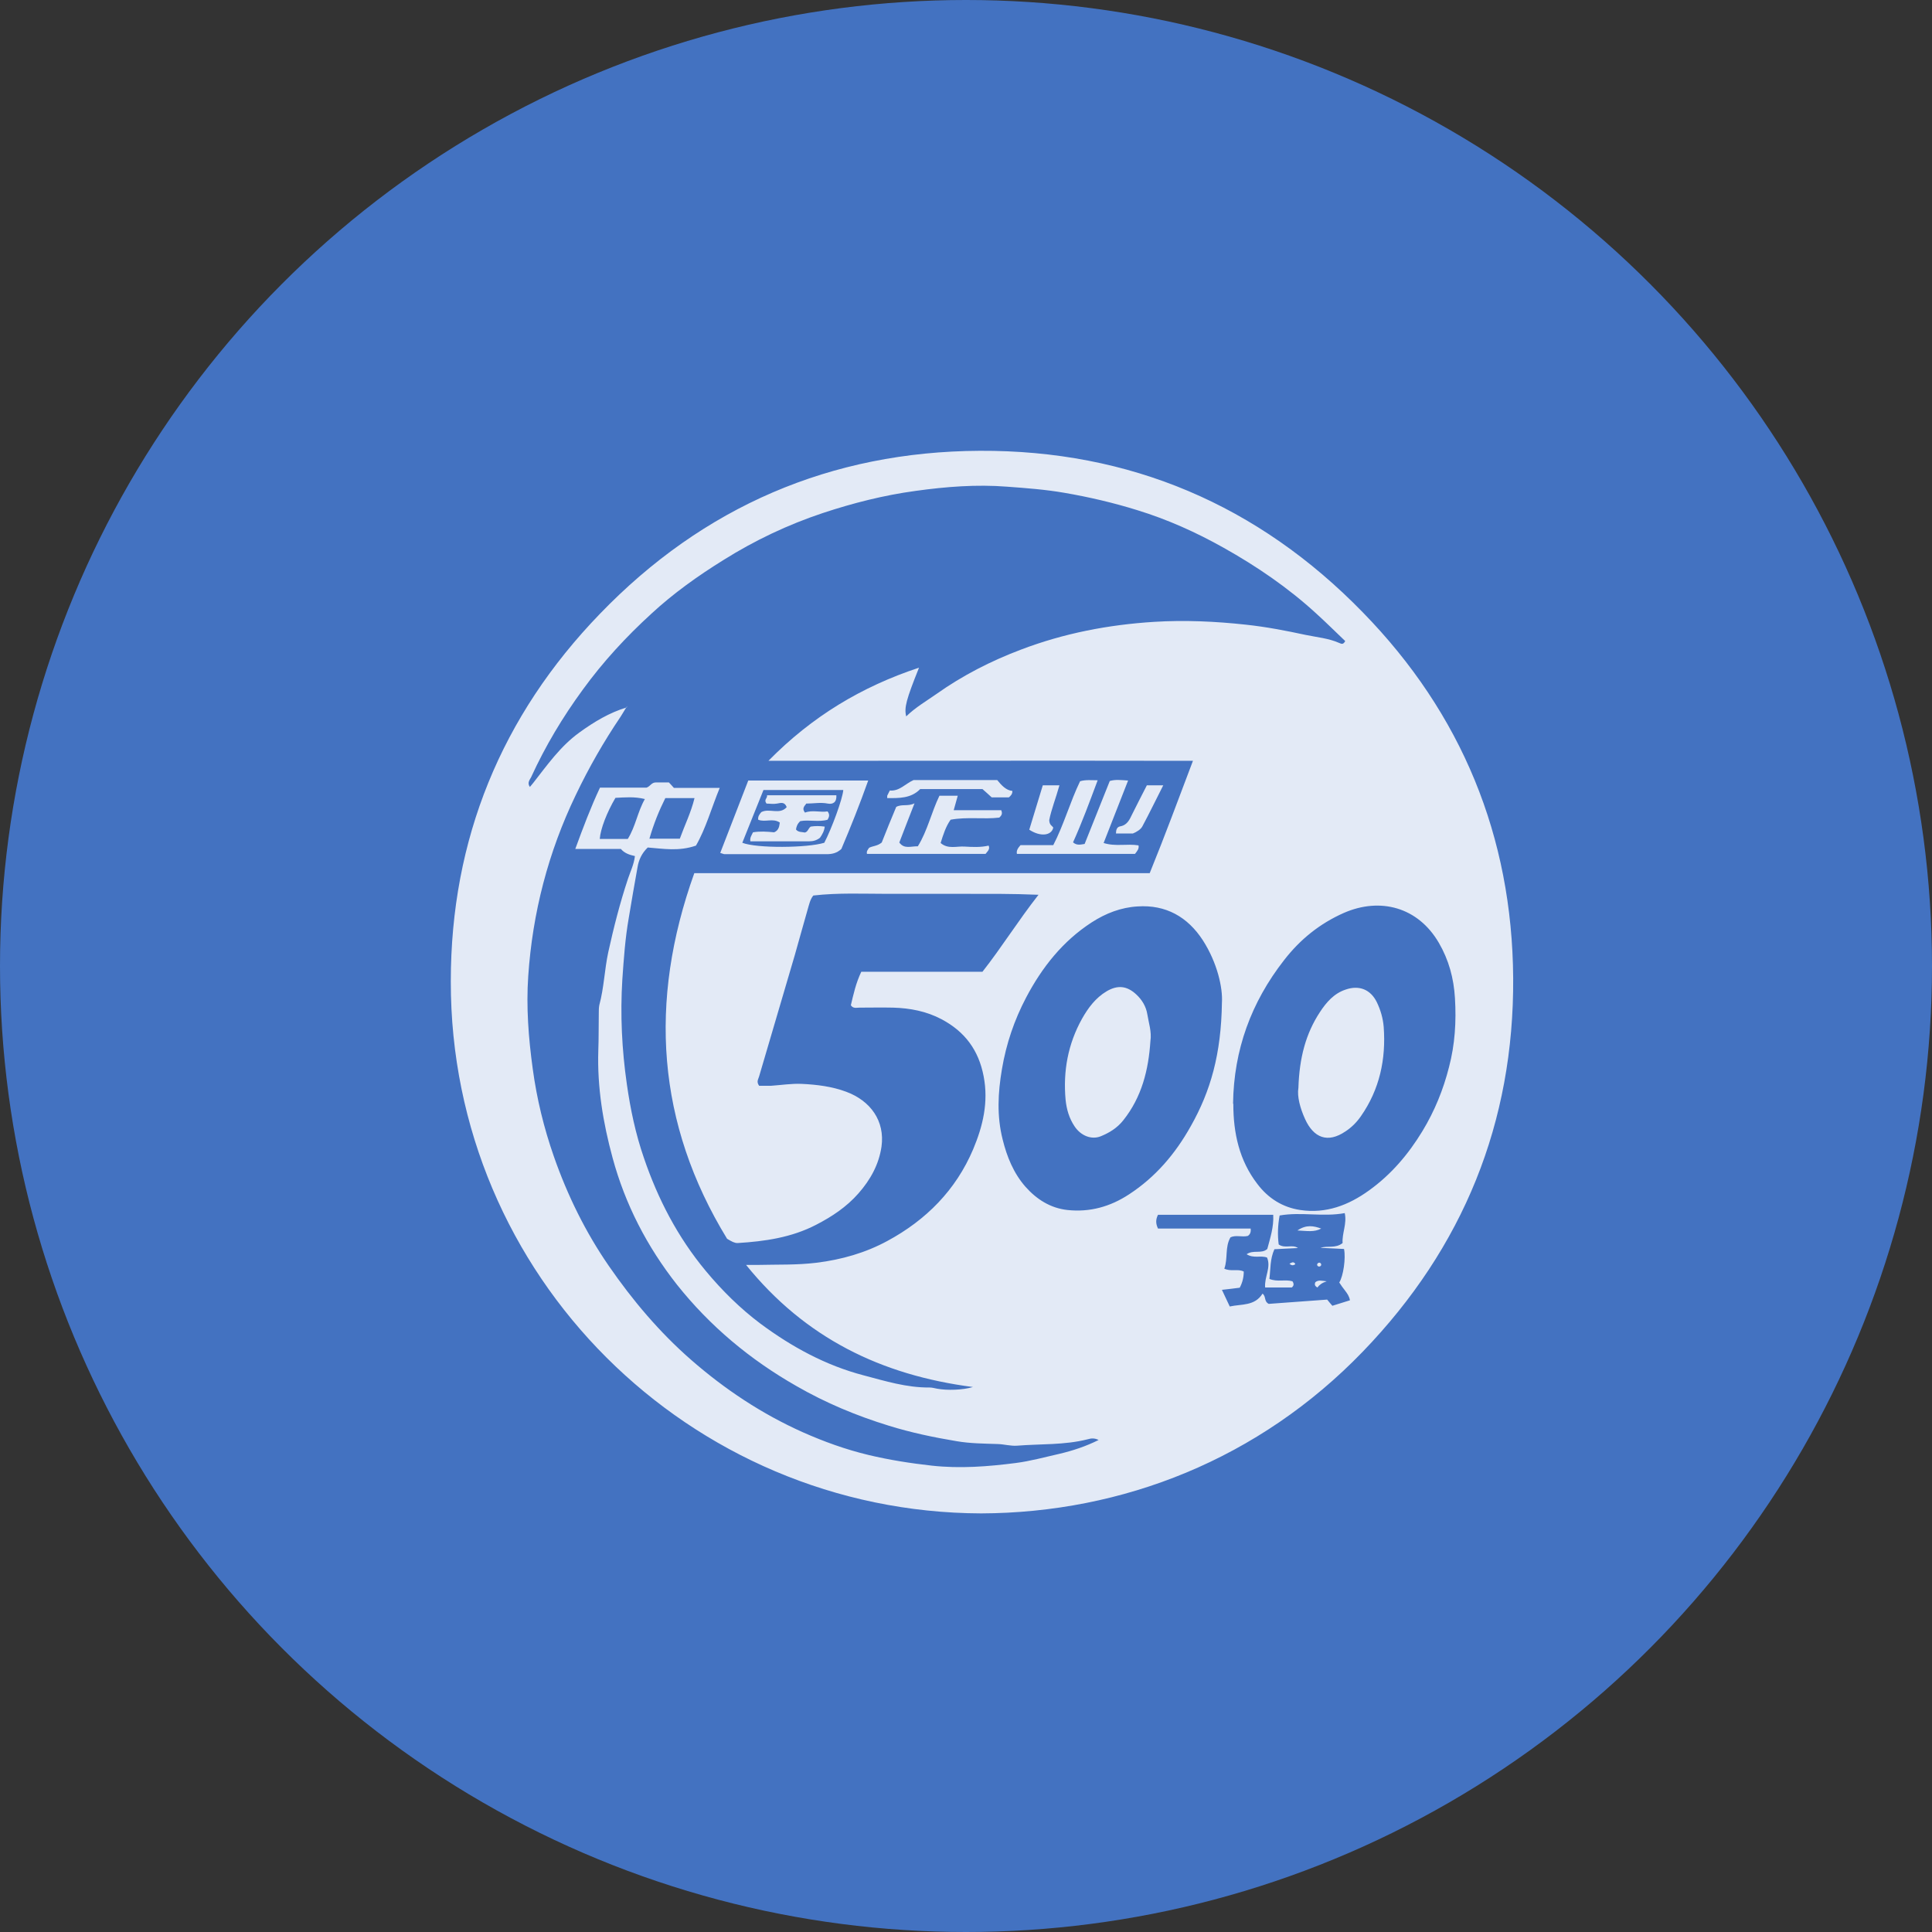 <svg width="60" height="60" viewBox="0 0 60 60" fill="none" xmlns="http://www.w3.org/2000/svg">
<rect x="0" y="0" width="60" height="60" fill="#333333" stroke="none"/>
<circle cx="30" cy="30" r="30" fill="#4372C1"/>
<g clipPath="url(#clip0_227_823)">
<g opacity="0.85">
<path d="M30.474 47C21.415 46.97 13.985 39.63 14 30.474C14 26.062 15.572 22.226 18.633 19.061C21.842 15.733 25.812 14.022 30.43 14C35.085 13.978 39.077 15.682 42.323 19.017C45.392 22.159 46.963 25.981 46.993 30.371C47.022 34.856 45.443 38.744 42.323 41.976C39.106 45.31 34.871 46.985 30.467 47H30.474ZM19.467 21.953H19.459C19.4 22.049 19.341 22.152 19.275 22.255C18.751 23.03 18.286 23.841 17.881 24.69C17.025 26.468 16.538 28.349 16.405 30.312C16.339 31.271 16.413 32.237 16.545 33.196C16.671 34.126 16.892 35.033 17.202 35.919C17.622 37.121 18.183 38.265 18.906 39.312C19.644 40.382 20.478 41.371 21.466 42.234C22.514 43.149 23.657 43.908 24.926 44.477C25.59 44.772 26.262 45.015 26.97 45.185C27.619 45.34 28.276 45.443 28.94 45.517C29.818 45.613 30.673 45.546 31.537 45.436C32.001 45.377 32.451 45.251 32.909 45.148C33.315 45.052 33.72 44.919 34.119 44.72C33.986 44.654 33.883 44.668 33.779 44.698C33.056 44.882 32.319 44.838 31.588 44.897C31.389 44.912 31.19 44.853 30.991 44.846C30.563 44.831 30.135 44.831 29.707 44.757C28.999 44.639 28.29 44.491 27.604 44.277C26.601 43.968 25.642 43.569 24.734 43.045C23.296 42.226 22.049 41.186 21.023 39.895C20.094 38.715 19.415 37.401 19.024 35.956C18.729 34.871 18.545 33.764 18.581 32.628C18.596 32.237 18.589 31.846 18.596 31.462C18.596 31.381 18.596 31.3 18.611 31.219C18.759 30.673 18.773 30.112 18.891 29.567C19.061 28.799 19.253 28.039 19.504 27.287C19.578 27.066 19.688 26.844 19.718 26.586C19.548 26.549 19.393 26.497 19.282 26.365H17.866C18.109 25.701 18.345 25.073 18.633 24.461H20.079C20.205 24.417 20.227 24.291 20.389 24.299H20.773C20.824 24.351 20.869 24.402 20.928 24.468H22.352C22.093 25.096 21.924 25.723 21.614 26.261C21.082 26.446 20.596 26.357 20.116 26.32C19.932 26.497 19.836 26.704 19.799 26.933C19.703 27.456 19.614 27.988 19.526 28.512C19.415 29.146 19.371 29.788 19.327 30.422C19.26 31.507 19.312 32.591 19.467 33.668C19.578 34.45 19.74 35.218 19.998 35.963C20.433 37.239 21.046 38.42 21.916 39.467C22.425 40.08 22.986 40.633 23.613 41.105C24.587 41.828 25.642 42.404 26.822 42.713C27.494 42.89 28.158 43.097 28.866 43.09C28.947 43.09 29.021 43.112 29.102 43.127C29.412 43.185 29.899 43.171 30.216 43.075C27.361 42.706 25 41.548 23.17 39.283C23.333 39.283 23.436 39.283 23.547 39.283C24.152 39.268 24.749 39.29 25.354 39.216C26.136 39.12 26.881 38.907 27.56 38.538C28.763 37.888 29.685 36.959 30.223 35.69C30.526 34.967 30.703 34.229 30.548 33.425C30.393 32.613 29.965 32.038 29.242 31.654C28.77 31.404 28.261 31.308 27.737 31.293C27.39 31.285 27.036 31.293 26.689 31.293C26.601 31.293 26.498 31.33 26.424 31.219C26.505 30.88 26.579 30.533 26.748 30.179H30.511C31.109 29.419 31.61 28.607 32.252 27.788C31.411 27.752 30.651 27.759 29.899 27.759C29.117 27.759 28.342 27.759 27.56 27.759C26.8 27.759 26.04 27.722 25.258 27.811C25.155 27.936 25.125 28.106 25.074 28.275C24.941 28.733 24.816 29.198 24.683 29.662C24.314 30.917 23.945 32.171 23.576 33.425C23.554 33.514 23.48 33.587 23.576 33.72C23.687 33.72 23.812 33.72 23.945 33.72C24.262 33.698 24.587 33.646 24.904 33.661C25.369 33.683 25.841 33.742 26.276 33.904C27.036 34.185 27.486 34.812 27.376 35.609C27.294 36.169 27.029 36.642 26.66 37.062C26.291 37.483 25.834 37.785 25.347 38.036C24.579 38.434 23.753 38.552 22.905 38.604C22.809 38.604 22.728 38.56 22.58 38.471C20.396 34.901 20.131 31.108 21.562 27.117H35.705C36.177 25.959 36.598 24.815 37.048 23.628C32.636 23.62 28.29 23.628 23.864 23.628C25.221 22.248 26.756 21.326 28.541 20.735C28.143 21.731 28.076 21.975 28.143 22.248C28.431 21.968 28.763 21.776 29.08 21.554C29.891 20.979 30.769 20.529 31.706 20.175C33.042 19.666 34.429 19.4 35.845 19.312C36.797 19.253 37.748 19.297 38.693 19.4C39.313 19.466 39.932 19.585 40.545 19.717C40.899 19.791 41.26 19.821 41.592 19.968C41.651 19.99 41.71 20.035 41.777 19.909C41.482 19.629 41.179 19.326 40.869 19.046C39.999 18.249 39.025 17.585 37.999 17.01C37.144 16.53 36.258 16.132 35.321 15.844C34.584 15.615 33.831 15.438 33.064 15.306C32.466 15.202 31.869 15.158 31.271 15.114C30.327 15.04 29.375 15.114 28.431 15.246C27.449 15.379 26.49 15.623 25.553 15.933C24.469 16.294 23.443 16.781 22.477 17.386C21.68 17.88 20.913 18.426 20.227 19.061C19.445 19.776 18.729 20.551 18.102 21.414C17.475 22.27 16.936 23.17 16.494 24.137C16.457 24.21 16.361 24.314 16.457 24.439C16.494 24.395 16.53 24.351 16.56 24.314C16.995 23.76 17.401 23.177 17.991 22.75C18.449 22.418 18.928 22.13 19.467 21.968V21.953ZM37.948 31.138C37.977 30.68 37.807 29.906 37.358 29.205C36.885 28.475 36.207 28.091 35.329 28.15C34.812 28.18 34.34 28.364 33.905 28.644C33.005 29.227 32.363 30.039 31.869 30.976C31.5 31.677 31.249 32.414 31.116 33.204C30.991 33.941 30.954 34.657 31.138 35.387C31.271 35.926 31.478 36.435 31.846 36.855C32.193 37.246 32.621 37.52 33.152 37.578C33.846 37.652 34.48 37.475 35.063 37.092C35.889 36.553 36.502 35.83 36.981 34.974C37.594 33.89 37.926 32.739 37.948 31.131V31.138ZM38.302 34.288C38.302 35.188 38.486 36.037 39.047 36.767C39.386 37.217 39.836 37.497 40.382 37.578C41.179 37.697 41.88 37.431 42.522 36.966C43.208 36.472 43.739 35.845 44.174 35.129C44.551 34.509 44.824 33.838 45.001 33.137C45.185 32.436 45.229 31.728 45.185 30.998C45.148 30.378 44.993 29.81 44.684 29.279C44.034 28.165 42.861 27.862 41.74 28.349C40.987 28.681 40.375 29.175 39.873 29.825C38.855 31.131 38.317 32.606 38.294 34.266L38.302 34.288ZM38.007 39.393C38.228 39.504 38.442 39.393 38.626 39.489C38.626 39.666 38.585 39.834 38.501 39.991C38.331 40.013 38.154 40.035 37.948 40.057C38.029 40.234 38.103 40.389 38.191 40.574C38.56 40.493 38.966 40.566 39.209 40.175C39.327 40.264 39.246 40.411 39.401 40.493C39.984 40.448 40.604 40.404 41.216 40.36C41.275 40.434 41.327 40.493 41.378 40.552C41.563 40.493 41.74 40.441 41.924 40.382C41.902 40.257 41.843 40.175 41.777 40.087C41.71 40.006 41.651 39.917 41.592 39.829C41.718 39.63 41.799 39.076 41.74 38.788C41.496 38.774 41.253 38.766 41.009 38.752C41.231 38.678 41.474 38.781 41.696 38.604C41.673 38.301 41.836 38.006 41.762 37.674C41.083 37.8 40.412 37.63 39.74 37.748C39.681 38.066 39.674 38.361 39.711 38.648C39.917 38.788 40.132 38.633 40.309 38.759C40.058 38.774 39.814 38.781 39.578 38.796C39.438 39.106 39.46 39.408 39.423 39.718C39.674 39.821 39.917 39.725 40.139 39.792C40.191 39.873 40.183 39.932 40.117 39.984H39.29C39.261 39.659 39.482 39.364 39.349 39.054C39.15 38.98 38.936 39.091 38.715 38.951C38.929 38.803 39.172 38.951 39.357 38.788C39.445 38.456 39.563 38.102 39.541 37.726H35.963C35.889 37.874 35.889 37.999 35.963 38.154H38.84C38.855 38.272 38.818 38.338 38.752 38.383C38.567 38.427 38.376 38.346 38.213 38.427C38.036 38.737 38.139 39.076 38.022 39.401L38.007 39.393ZM19.496 26.055C19.74 25.664 19.799 25.214 20.027 24.815C19.703 24.734 19.4 24.764 19.113 24.778C18.847 25.228 18.648 25.745 18.626 26.055H19.496ZM21.112 26.047C21.267 25.619 21.459 25.236 21.569 24.786H20.662C20.463 25.184 20.3 25.59 20.168 26.047H21.112Z" fill="white"/>
<path d="M22.367 26.49C22.662 25.73 22.95 24.985 23.238 24.24H26.963C26.698 24.985 26.418 25.686 26.13 26.364C25.99 26.497 25.835 26.527 25.672 26.527C24.617 26.527 23.555 26.527 22.5 26.527C22.478 26.527 22.448 26.512 22.375 26.49H22.367ZM23.053 26.173C23.503 26.35 25.067 26.335 25.599 26.173C25.827 25.737 26.167 24.815 26.189 24.535H23.71C23.496 25.073 23.275 25.612 23.053 26.173Z" fill="white"/>
<path d="M33.322 26.158C33.44 26.261 33.543 26.232 33.684 26.21C33.942 25.568 34.2 24.919 34.465 24.255C34.635 24.203 34.805 24.225 35.034 24.24C34.775 24.904 34.532 25.523 34.274 26.18C34.643 26.298 35.004 26.195 35.358 26.254C35.38 26.357 35.321 26.424 35.248 26.519H31.581C31.559 26.409 31.618 26.335 31.692 26.247H32.71C33.042 25.605 33.233 24.904 33.543 24.262C33.72 24.21 33.897 24.232 34.089 24.232C33.838 24.904 33.602 25.546 33.322 26.165V26.158Z" fill="white"/>
<path d="M26.925 26.519C26.903 26.431 26.955 26.387 26.992 26.328C27.11 26.269 27.25 26.276 27.383 26.165C27.523 25.811 27.678 25.427 27.833 25.059C28.01 24.963 28.194 25.051 28.401 24.948C28.231 25.376 28.084 25.767 27.929 26.165C28.084 26.379 28.29 26.276 28.504 26.283C28.806 25.796 28.925 25.228 29.175 24.712H29.744C29.707 24.852 29.67 24.985 29.618 25.162H31.094C31.145 25.28 31.094 25.332 31.035 25.391C30.548 25.45 30.039 25.361 29.522 25.457C29.375 25.664 29.294 25.915 29.212 26.18C29.441 26.379 29.707 26.276 29.95 26.291C30.201 26.305 30.452 26.32 30.703 26.261C30.754 26.379 30.666 26.438 30.607 26.519H26.925Z" fill="white"/>
<path d="M30.969 24.225C31.109 24.395 31.241 24.542 31.441 24.564C31.441 24.668 31.389 24.712 31.33 24.764H30.799C30.71 24.683 30.614 24.594 30.511 24.505H28.578C28.291 24.801 27.914 24.786 27.553 24.786C27.553 24.764 27.553 24.734 27.553 24.712C27.575 24.66 27.604 24.616 27.634 24.55C27.929 24.579 28.121 24.336 28.372 24.225H30.969Z" fill="white"/>
<path d="M32.385 24.388H32.902C32.791 24.786 32.644 25.155 32.585 25.472C32.592 25.627 32.673 25.642 32.71 25.701C32.658 25.952 32.312 25.996 31.965 25.767C32.105 25.317 32.238 24.86 32.385 24.388Z" fill="white"/>
<path d="M35.175 25.885H34.658C34.658 25.782 34.68 25.686 34.784 25.664C35.005 25.627 35.079 25.457 35.16 25.288C35.307 24.993 35.462 24.69 35.617 24.388H36.126C35.905 24.823 35.698 25.251 35.477 25.664C35.425 25.76 35.307 25.834 35.182 25.885H35.175Z" fill="white"/>
<path d="M19.466 21.953C19.466 21.953 19.481 21.923 19.488 21.923C19.488 21.923 19.474 21.938 19.459 21.945H19.466V21.953Z" fill="white"/>
<path d="M35.727 32.333C35.668 33.226 35.461 34.067 34.886 34.79C34.694 35.033 34.45 35.181 34.178 35.291C33.89 35.402 33.565 35.269 33.373 34.982C33.204 34.731 33.123 34.45 33.093 34.155C33.012 33.263 33.167 32.422 33.602 31.64C33.794 31.3 34.023 30.99 34.369 30.784C34.709 30.585 34.996 30.614 35.284 30.88C35.469 31.049 35.594 31.263 35.631 31.499C35.675 31.772 35.771 32.045 35.727 32.333Z" fill="white"/>
<path d="M40.323 33.787C40.353 32.85 40.552 32.097 40.995 31.426C41.194 31.123 41.43 30.851 41.791 30.732C42.212 30.585 42.566 30.732 42.758 31.123C42.876 31.367 42.95 31.625 42.972 31.891C43.046 32.894 42.846 33.831 42.264 34.665C42.131 34.856 41.976 35.011 41.784 35.137C41.231 35.513 40.795 35.336 40.53 34.753C40.375 34.414 40.279 34.045 40.323 33.787Z" fill="white"/>
<path d="M41.031 38.154C40.817 38.272 40.588 38.228 40.293 38.213C40.573 38.021 40.802 38.073 41.031 38.154Z" fill="white"/>
<path d="M41.202 39.792C41.062 39.836 40.973 39.902 40.914 39.984C40.833 39.939 40.819 39.895 40.848 39.821C40.944 39.74 41.055 39.777 41.202 39.792Z" fill="white"/>
<path d="M40.043 39.246C40.043 39.246 40.109 39.209 40.146 39.202C40.191 39.202 40.213 39.224 40.227 39.261C40.159 39.31 40.097 39.303 40.043 39.239V39.246Z" fill="white"/>
<path d="M41.031 39.261C41.038 39.305 41.009 39.327 40.972 39.335C40.95 39.335 40.92 39.32 40.913 39.305C40.891 39.268 40.913 39.231 40.95 39.217C40.987 39.202 41.016 39.224 41.031 39.261Z" fill="white"/>
<path d="M25.03 24.97C24.956 25.059 24.912 25.125 25 25.236C25.229 25.147 25.473 25.236 25.701 25.199C25.775 25.295 25.753 25.369 25.701 25.457C25.428 25.538 25.126 25.45 24.853 25.501C24.764 25.583 24.735 25.664 24.72 25.76C24.794 25.855 24.912 25.833 24.993 25.855C25.096 25.833 25.096 25.73 25.177 25.671C25.31 25.649 25.451 25.649 25.613 25.671C25.598 25.811 25.532 25.922 25.465 26.018C25.362 26.099 25.251 26.128 25.126 26.128C24.521 26.128 23.923 26.128 23.304 26.128C23.282 26.018 23.34 25.944 23.385 25.848C23.599 25.811 23.82 25.826 24.041 25.848C24.115 25.819 24.159 25.767 24.182 25.708C24.204 25.664 24.204 25.605 24.218 25.546C24.005 25.398 23.761 25.546 23.547 25.457C23.532 25.361 23.584 25.288 23.643 25.221C23.894 25.088 24.211 25.317 24.432 25.066C24.366 24.896 24.255 24.933 24.13 24.956C24.019 24.978 23.901 24.956 23.805 24.956C23.709 24.83 23.842 24.793 23.82 24.697H25.974C25.989 24.919 25.864 24.985 25.709 24.956C25.487 24.911 25.266 24.956 25.037 24.956L25.03 24.97Z" fill="white"/>
</g>
</g>
<defs>
<clipPath id="clip0_227_823">
<rect width="33" height="33" fill="white" transform="translate(14 14)"/>
</clipPath>
</defs>
</svg>
